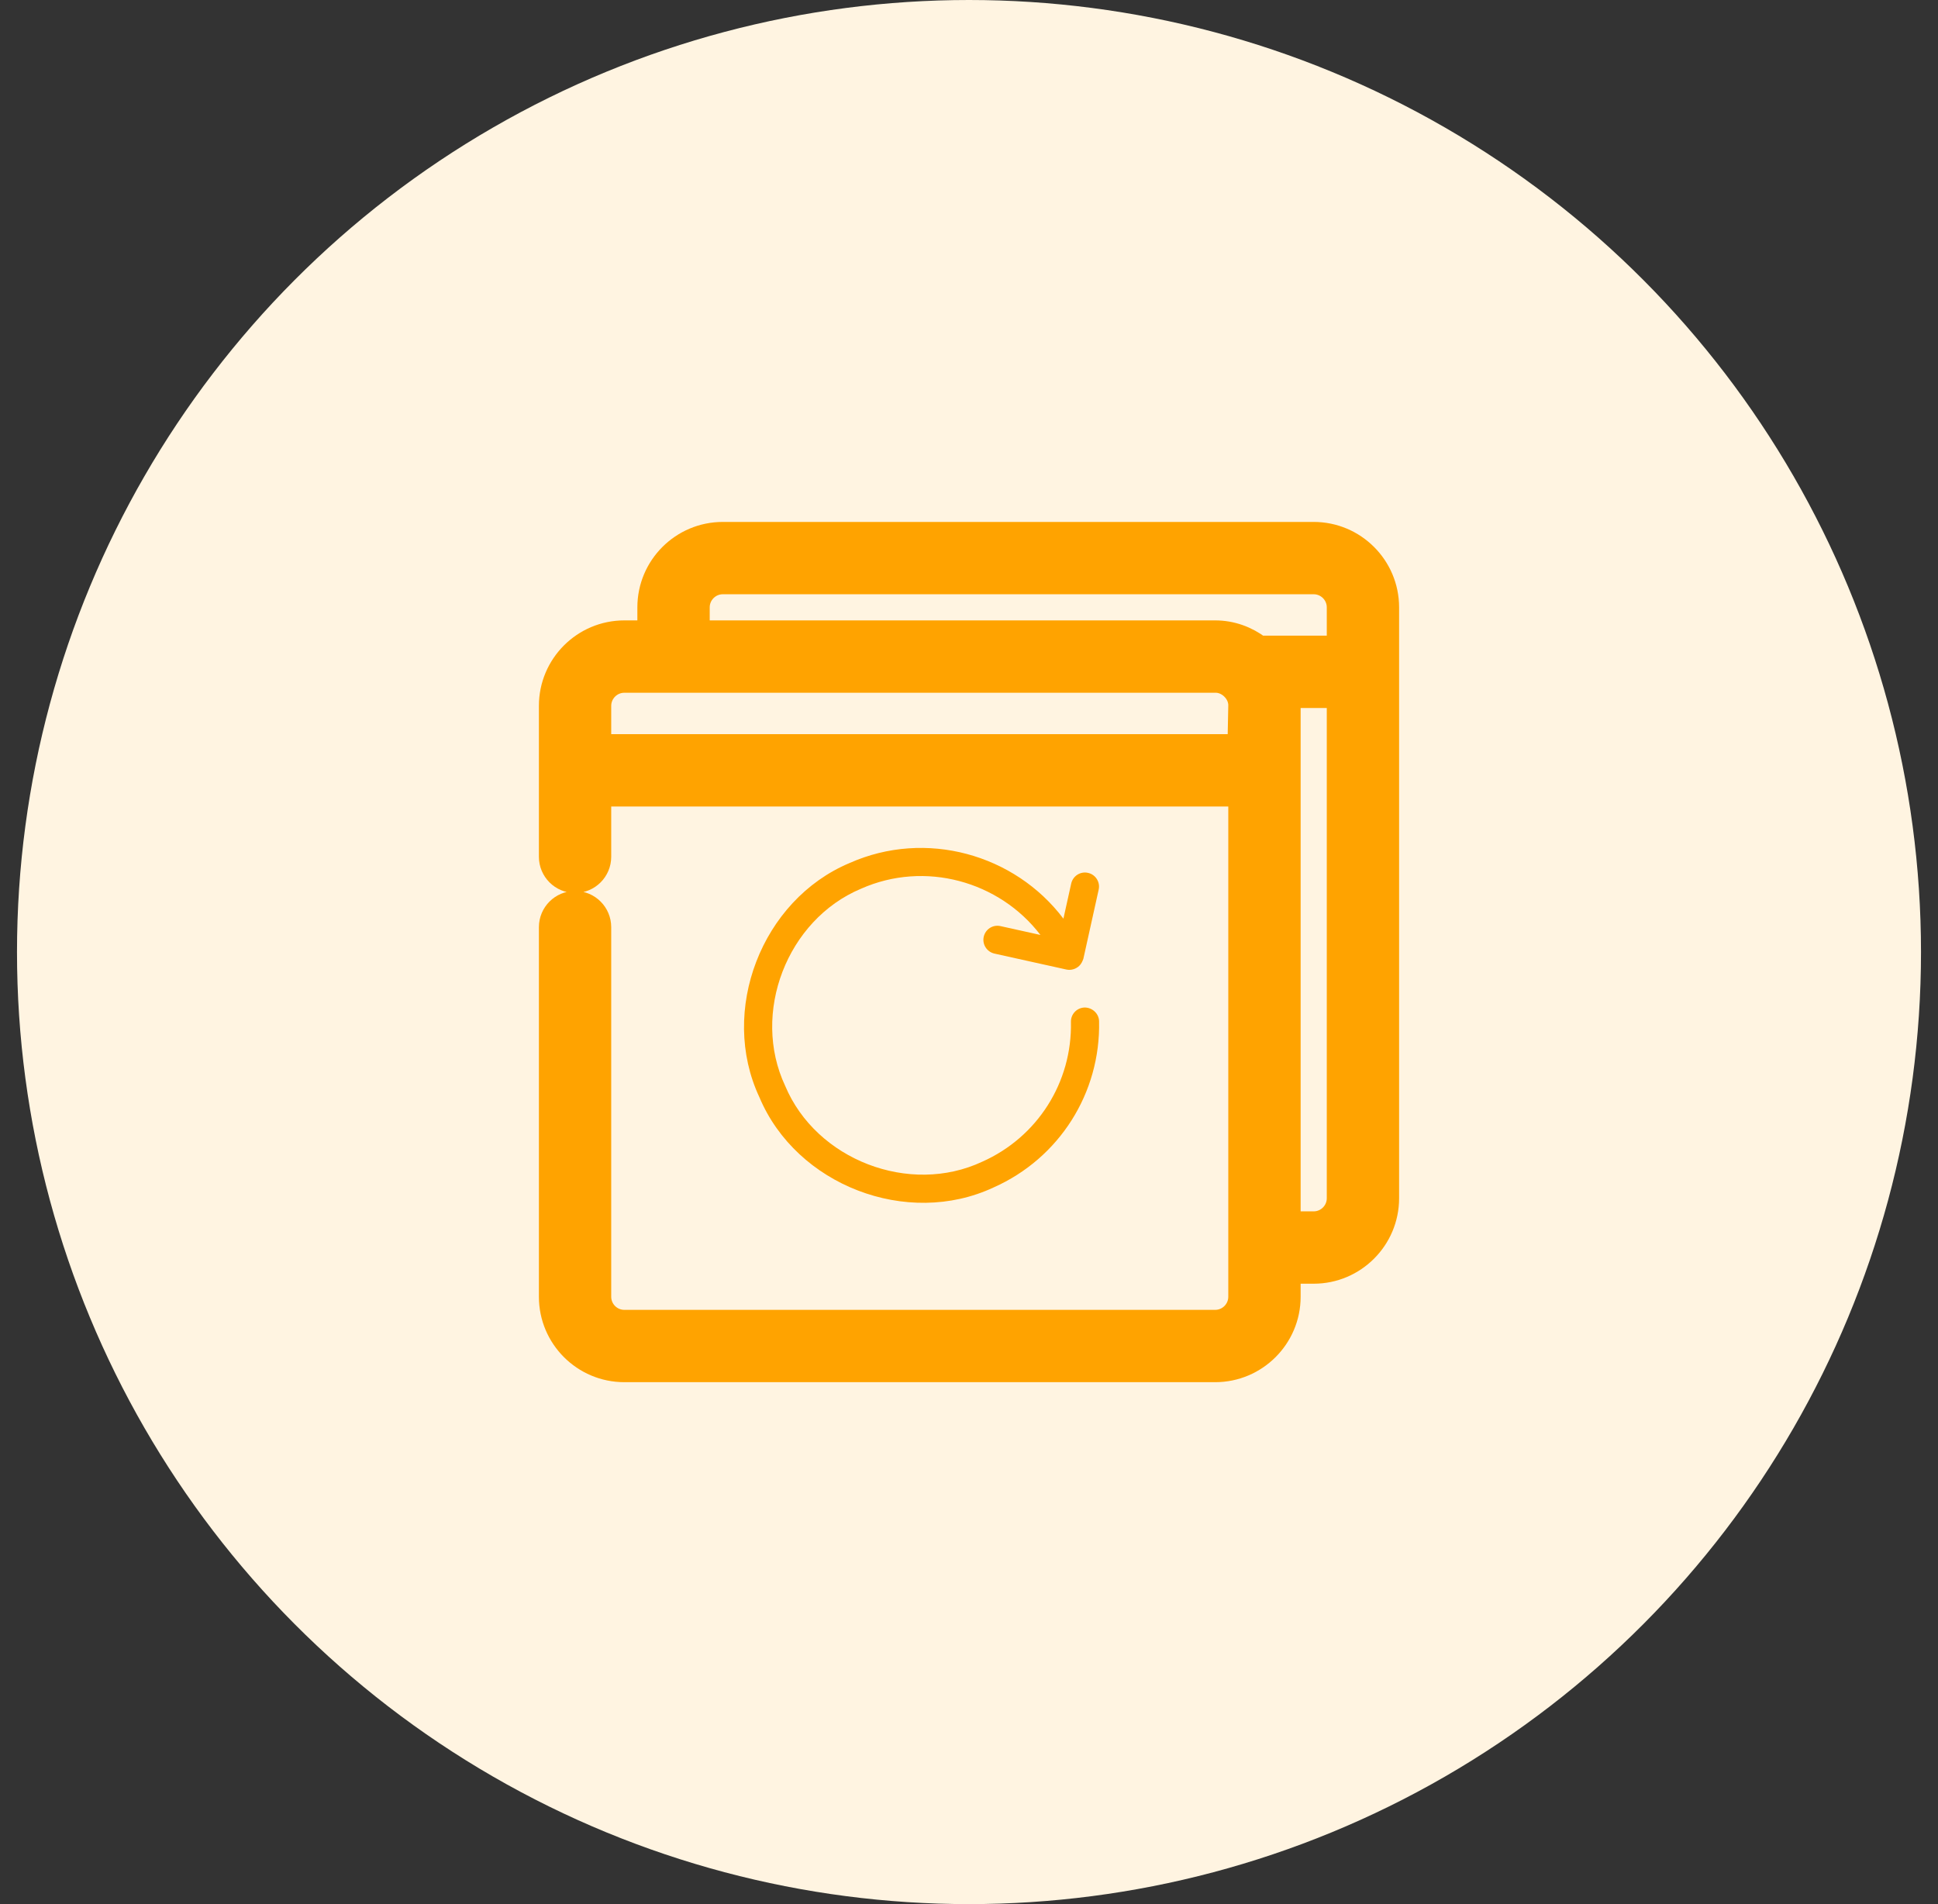 <svg width="57" height="56" viewBox="0 0 57 56" fill="none" xmlns="http://www.w3.org/2000/svg">
<rect x="0" y="0" width="57" height="56" fill="#333333" stroke="none"/>
<circle cx="28.5" cy="28" r="28" fill="#FFF4E1"/>
<path d="M28.933 27.551C28.884 27.774 29.025 27.995 29.248 28.045L31.369 28.515C31.503 28.543 31.646 28.499 31.743 28.405C31.802 28.35 31.835 28.275 31.863 28.201L32.314 26.164C32.364 25.941 32.223 25.72 32 25.671C31.777 25.62 31.556 25.762 31.506 25.985L31.277 27.018C29.848 25.125 27.232 24.384 24.987 25.382C22.4 26.468 21.143 29.73 22.336 32.271C23.423 34.858 26.682 36.114 29.225 34.922C31.154 34.065 32.372 32.147 32.326 30.035C32.321 29.807 32.124 29.631 31.903 29.631C31.674 29.636 31.493 29.825 31.498 30.054C31.537 31.83 30.513 33.444 28.889 34.166C26.751 35.169 24.006 34.112 23.093 31.935C22.089 29.797 23.145 27.052 25.323 26.138C27.204 25.302 29.395 25.918 30.601 27.497L29.427 27.237C29.201 27.186 28.983 27.328 28.933 27.551Z" fill="#FFA300"/>
<path d="M38.638 15.675C39.844 15.675 40.825 16.656 40.825 17.862V35.241C40.825 36.447 39.844 37.429 38.638 37.429H37.929V38.138C37.929 39.344 36.947 40.325 35.741 40.325H18.362C17.156 40.325 16.175 39.344 16.175 38.138V27.268C16.175 26.86 16.506 26.528 16.914 26.528C17.322 26.529 17.652 26.86 17.652 27.268V38.138C17.652 38.529 17.971 38.848 18.362 38.848H35.741C36.132 38.848 36.451 38.529 36.451 38.138V23.395H17.652V25.198C17.652 25.606 17.322 25.937 16.914 25.938C16.506 25.938 16.175 25.606 16.175 25.198V20.759C16.175 19.552 17.156 18.571 18.362 18.571H19.071V17.862C19.071 16.656 20.052 15.675 21.259 15.675H38.638ZM37.909 20.498C37.92 20.583 37.929 20.67 37.929 20.759V35.951H38.638C39.029 35.951 39.348 35.632 39.348 35.241V20.498H37.909ZM18.362 20.049C17.971 20.049 17.652 20.368 17.652 20.759V21.917H36.451V21.284L36.44 21.29L36.451 20.752C36.459 20.381 36.114 20.042 35.747 20.049H18.362ZM21.259 17.152C20.868 17.152 20.549 17.471 20.549 17.862V18.571H35.741C36.226 18.571 36.675 18.737 37.048 19.02H39.348V17.862C39.348 17.471 39.029 17.152 38.638 17.152H21.259Z" fill="#FFA300" stroke="#FFA300" stroke-width="0.65"/>
</svg>
